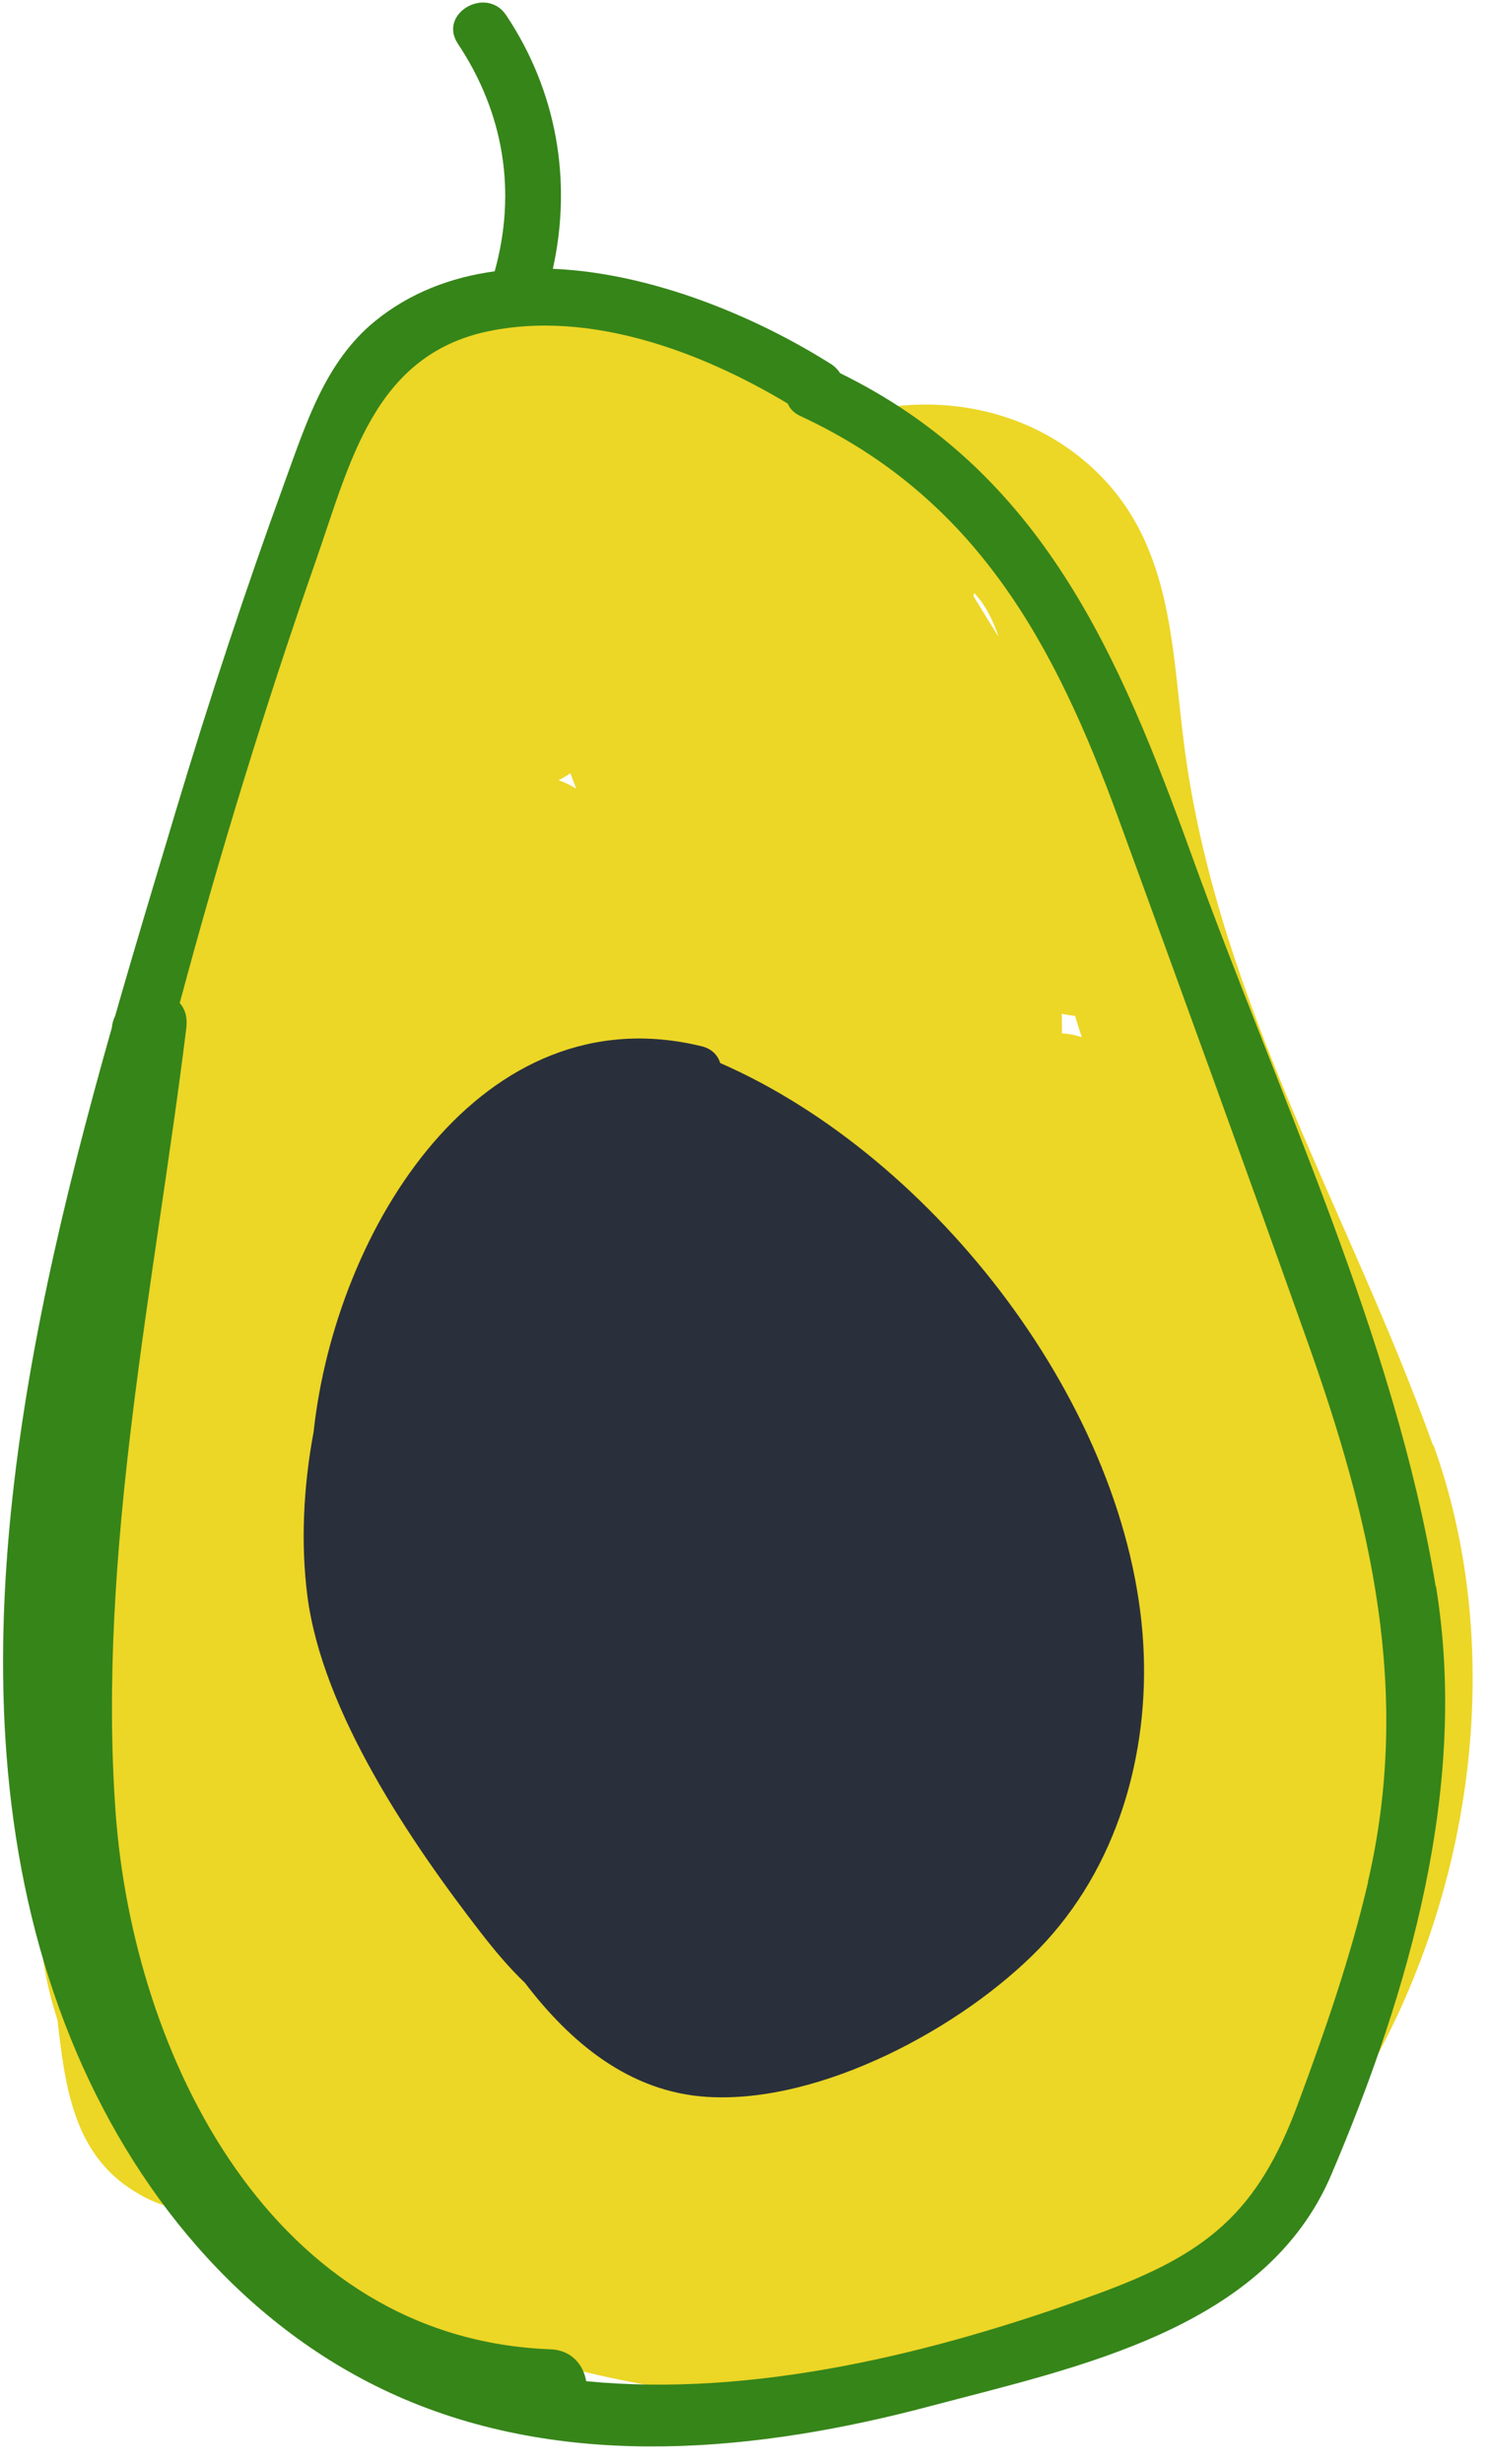 <?xml version="1.0" encoding="UTF-8"?> <svg xmlns="http://www.w3.org/2000/svg" width="72" height="119" viewBox="0 0 72 119" fill="none"><path d="M69.245 69.801C65.235 58.651 59.045 48.601 57.315 36.671C56.585 31.651 56.845 26.381 52.835 22.641C49.695 19.711 45.265 18.911 41.225 20.011C39.785 18.331 38.085 16.921 35.945 16.171C34.735 15.751 33.595 15.571 32.545 15.581C30.095 14.741 27.505 14.301 24.855 14.381C14.725 14.671 13.825 26.691 11.885 34.311C9.225 44.811 6.975 55.411 5.145 66.081C4.815 68.001 4.515 69.931 4.215 71.851C3.275 75.981 2.665 80.191 2.405 84.441C1.825 88.821 1.365 93.291 2.775 97.551C3.115 100.461 3.465 103.661 6.045 105.531C7.355 106.481 8.705 106.861 10.035 106.821C10.515 107.171 11.015 107.491 11.525 107.811C11.985 109.681 13.325 111.301 15.175 112.161C17.785 113.371 21.185 113.421 24.235 113.431C32.355 116.021 41.235 116.951 49.425 114.271C66.705 108.611 75.235 86.371 69.265 69.781L69.245 69.801ZM51.945 49.051C52.055 49.401 52.155 49.741 52.275 50.091C51.955 49.991 51.635 49.921 51.315 49.911C51.315 49.591 51.315 49.281 51.305 48.961C51.515 49.011 51.735 49.041 51.955 49.061L51.945 49.051ZM47.065 28.631C47.595 29.181 47.975 29.921 48.255 30.761C47.855 30.111 47.445 29.461 47.045 28.801C47.045 28.741 47.065 28.681 47.075 28.621L47.065 28.631ZM27.565 37.341C27.655 37.591 27.745 37.841 27.845 38.091C27.575 37.931 27.295 37.781 26.985 37.681C27.185 37.591 27.375 37.471 27.565 37.341ZM48.945 65.901C48.915 65.251 48.895 64.591 48.865 63.941C49.105 65.111 49.355 66.291 49.595 67.461C49.385 66.941 49.165 66.421 48.945 65.901Z" fill="#ECD626"></path><path d="M55.245 79.391C54.575 68.031 45.215 55.891 34.804 51.341C34.684 50.971 34.404 50.651 33.904 50.531C23.305 47.941 16.224 59.281 15.155 69.151C14.645 71.871 14.534 74.601 14.854 77.081C15.575 82.681 19.855 88.981 23.235 93.341C23.904 94.201 24.595 95.031 25.364 95.761C27.555 98.641 30.404 101.031 34.154 101.271C39.645 101.621 46.495 97.931 50.205 94.121C53.984 90.231 55.554 84.731 55.245 79.401V79.391Z" fill="#29303B"></path><path d="M69.375 76.612C67.395 64.592 61.725 52.782 57.605 41.362C54.065 31.572 50.335 22.792 40.595 18.022C40.495 17.862 40.355 17.712 40.155 17.582C36.565 15.312 31.515 13.182 26.715 12.982C27.655 8.742 26.905 4.402 24.465 0.742C23.505 -0.708 21.155 0.652 22.125 2.112C24.345 5.442 24.975 9.252 23.905 13.102C21.795 13.392 19.805 14.132 18.095 15.532C15.735 17.472 14.815 20.382 13.805 23.152C11.875 28.442 10.105 33.802 8.485 39.202C7.535 42.372 6.535 45.672 5.565 49.062C5.485 49.232 5.425 49.412 5.405 49.622C5.405 49.622 5.405 49.622 5.405 49.632C0.825 65.782 -2.855 83.802 3.705 99.142C6.815 106.412 12.175 112.732 19.545 115.872C27.605 119.302 36.675 118.402 44.935 116.212C52.115 114.312 61.165 112.482 64.335 105.022C68.105 96.162 70.975 86.252 69.385 76.592L69.375 76.612ZM66.105 90.912C65.255 94.552 64.025 98.092 62.725 101.592C60.765 106.902 58.295 108.862 53.045 110.782C45.135 113.682 36.365 115.792 28.325 115.002C28.195 114.222 27.625 113.502 26.605 113.462C13.185 112.962 6.435 99.332 5.585 87.512C4.685 74.992 7.475 62.012 9.005 49.632C9.065 49.112 8.935 48.722 8.685 48.442C10.615 41.242 12.805 34.112 15.265 27.072C16.905 22.402 18.045 17.142 23.625 15.992C28.525 14.982 33.885 16.982 38.065 19.492C38.165 19.732 38.355 19.942 38.675 20.092C47.175 24.042 50.965 31.082 54.055 39.552C57.115 47.932 60.165 56.322 63.155 64.722C66.245 73.392 68.235 81.732 66.095 90.912H66.105Z" fill="#368519"></path></svg> 